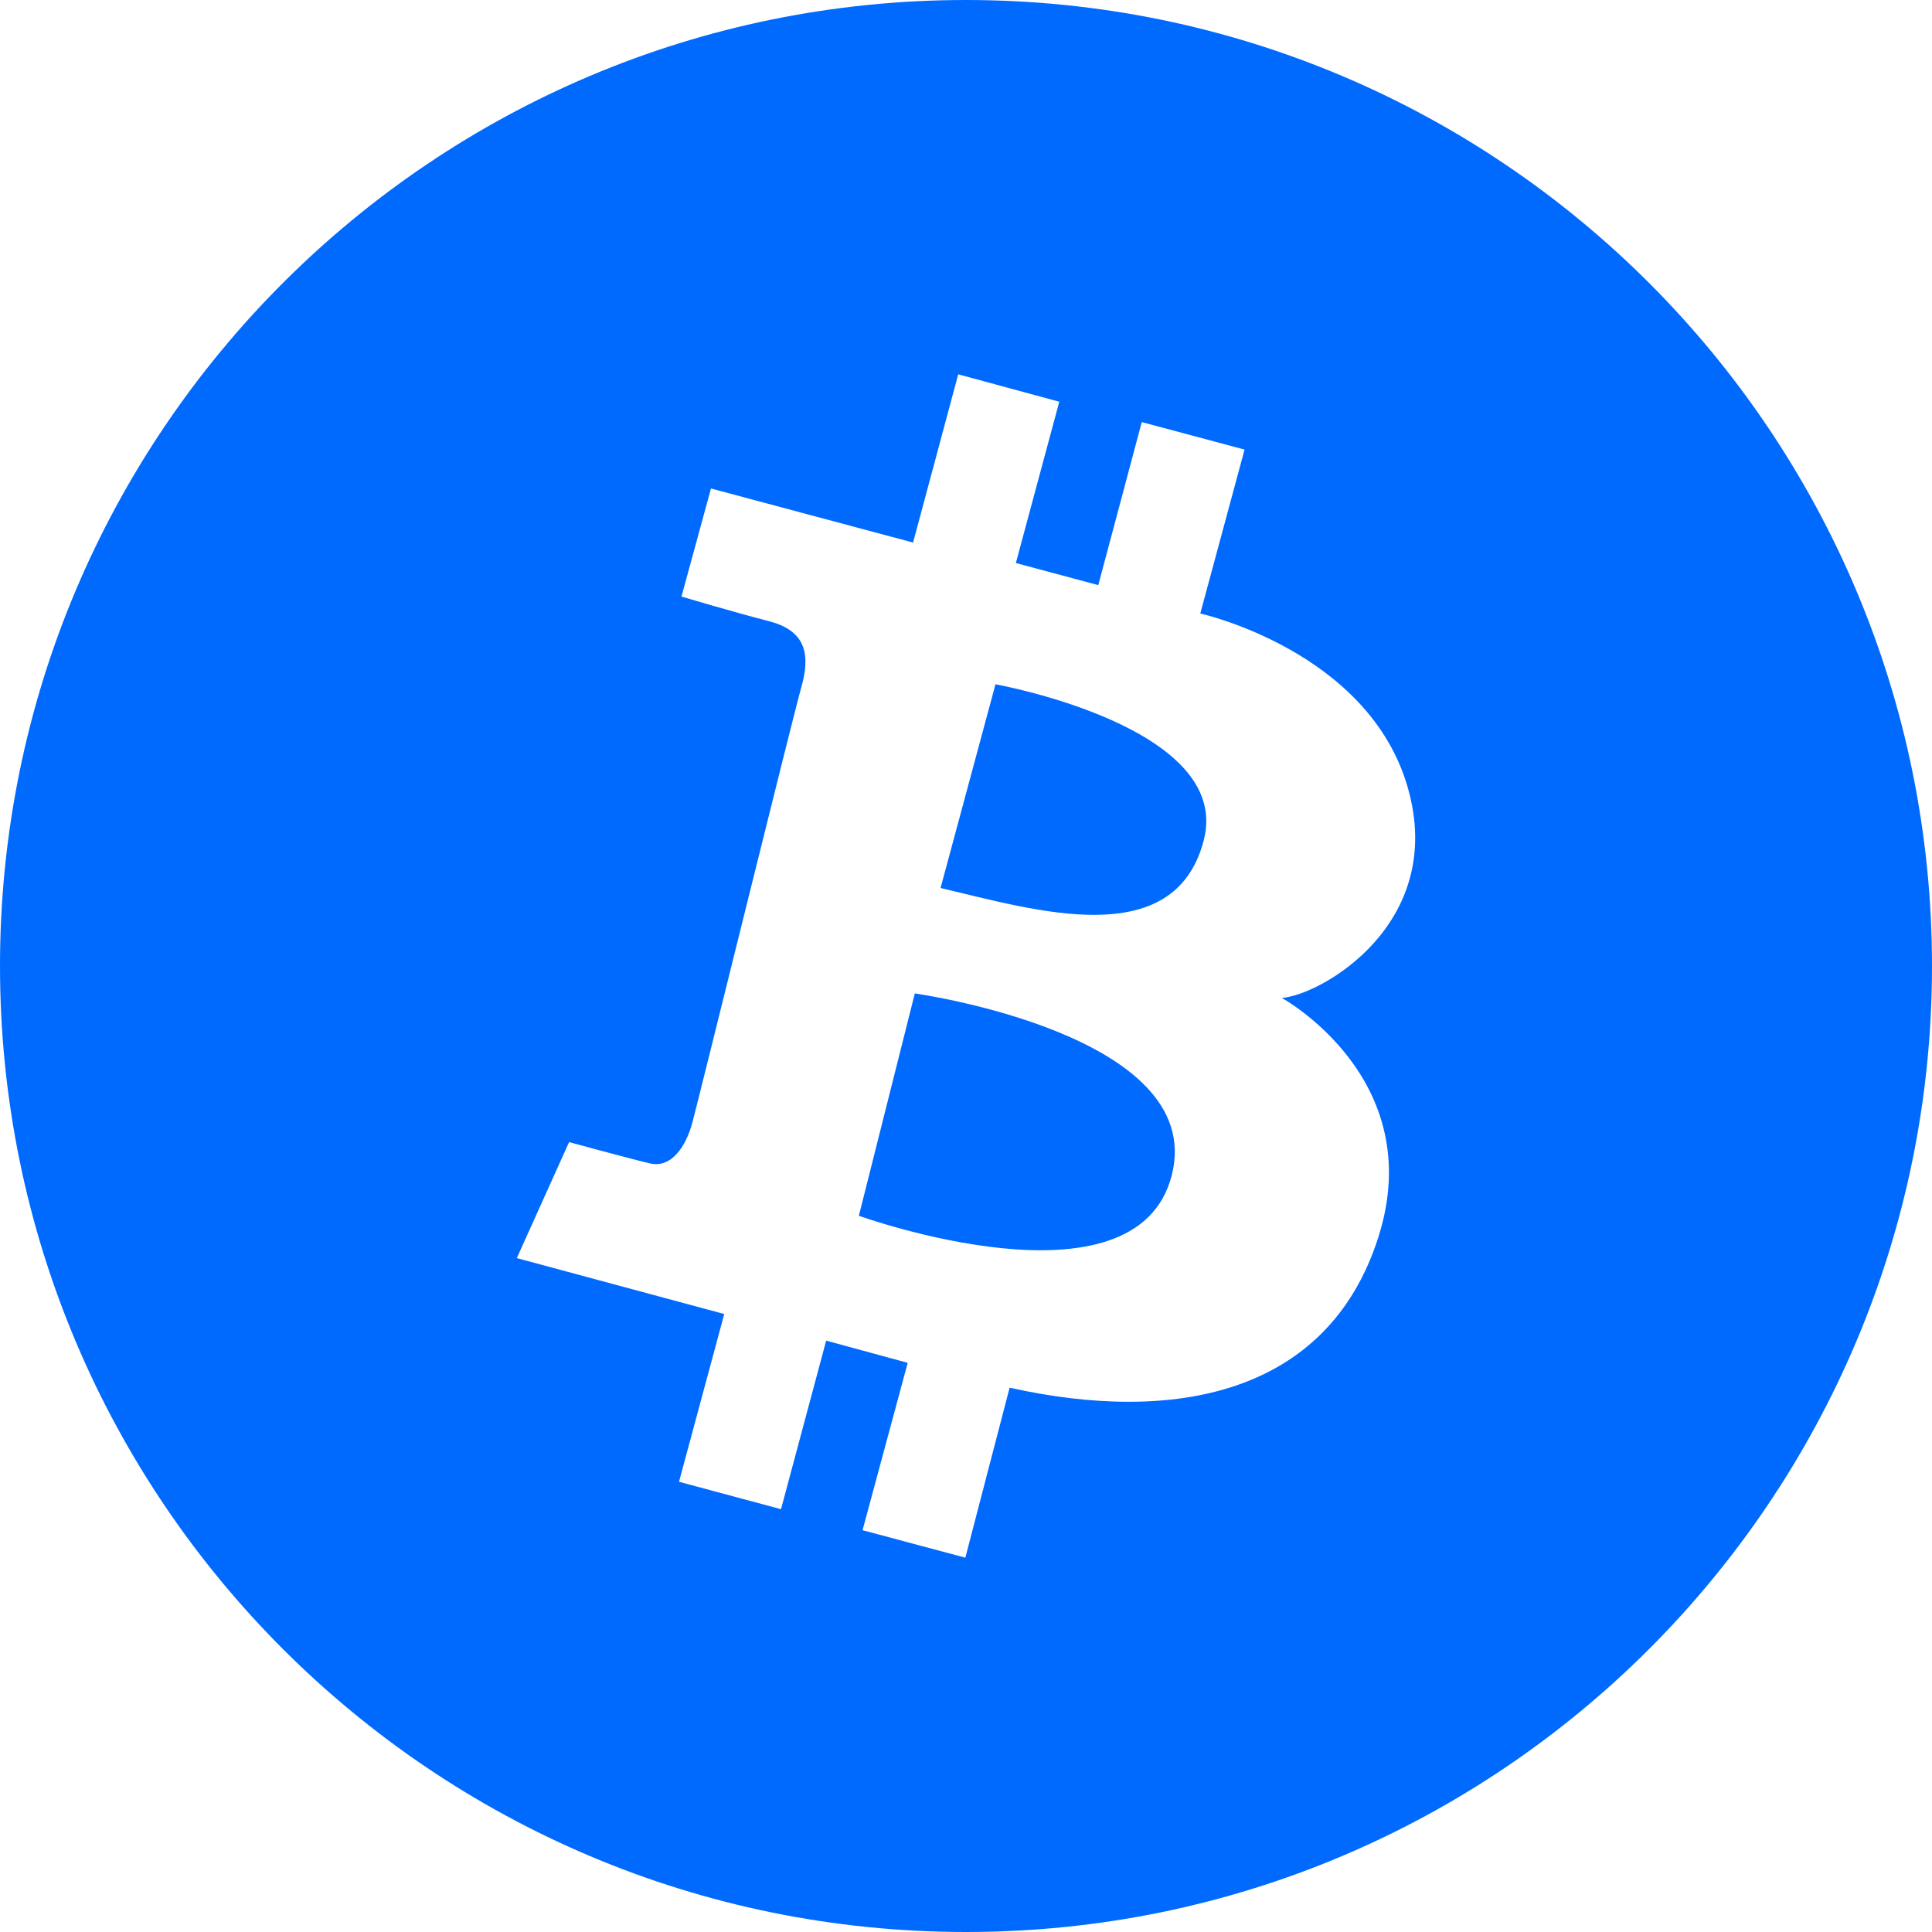 <svg width="800" height="800" viewBox="0 0 800 800" fill="none" xmlns="http://www.w3.org/2000/svg">
<path d="M400 0C620.914 0 800 179.086 800 400C800 620.914 620.914 800 400 800C179.086 800 0 620.914 0 400C0 179.086 179.086 0 400 0ZM378.079 224.664L294.401 202.27L282.188 247.026C282.308 247.062 303.217 253.289 318.598 257.28C334.022 261.283 335.512 271.438 331.838 284.438C328.164 297.439 289.27 455.325 286.688 464.852C284.107 474.378 278.215 483.905 269.046 481.722C259.877 479.538 235.647 472.923 235.647 472.923L214 520.953L299.896 544.109L281.161 613.575L323.397 624.921L342.099 555.124L375.861 564.32L357.16 633.621L399.727 645L418.064 574.607C485.623 589.658 549.838 577.916 570.758 512.254C591.677 446.592 530.771 413.215 530.771 413.215C546.924 412.09 599.223 382.419 582.872 325.92C566.543 269.5 497.205 254.082 497.01 254.039L515.347 186.16L472.78 174.781L454.773 242.296L420.646 233.133L438.62 166.346L396.781 155L378.079 224.664ZM378.808 411.362C378.929 411.379 499.915 428.263 485.226 486.552C470.529 544.87 355.637 503.422 355.637 503.422L378.808 411.362ZM412.206 283.347C412.349 283.372 510.572 300.979 498.466 347.884C486.351 394.823 428.359 376.828 389.466 367.698L412.206 283.347Z" fill="#006AFF"/>
</svg>
